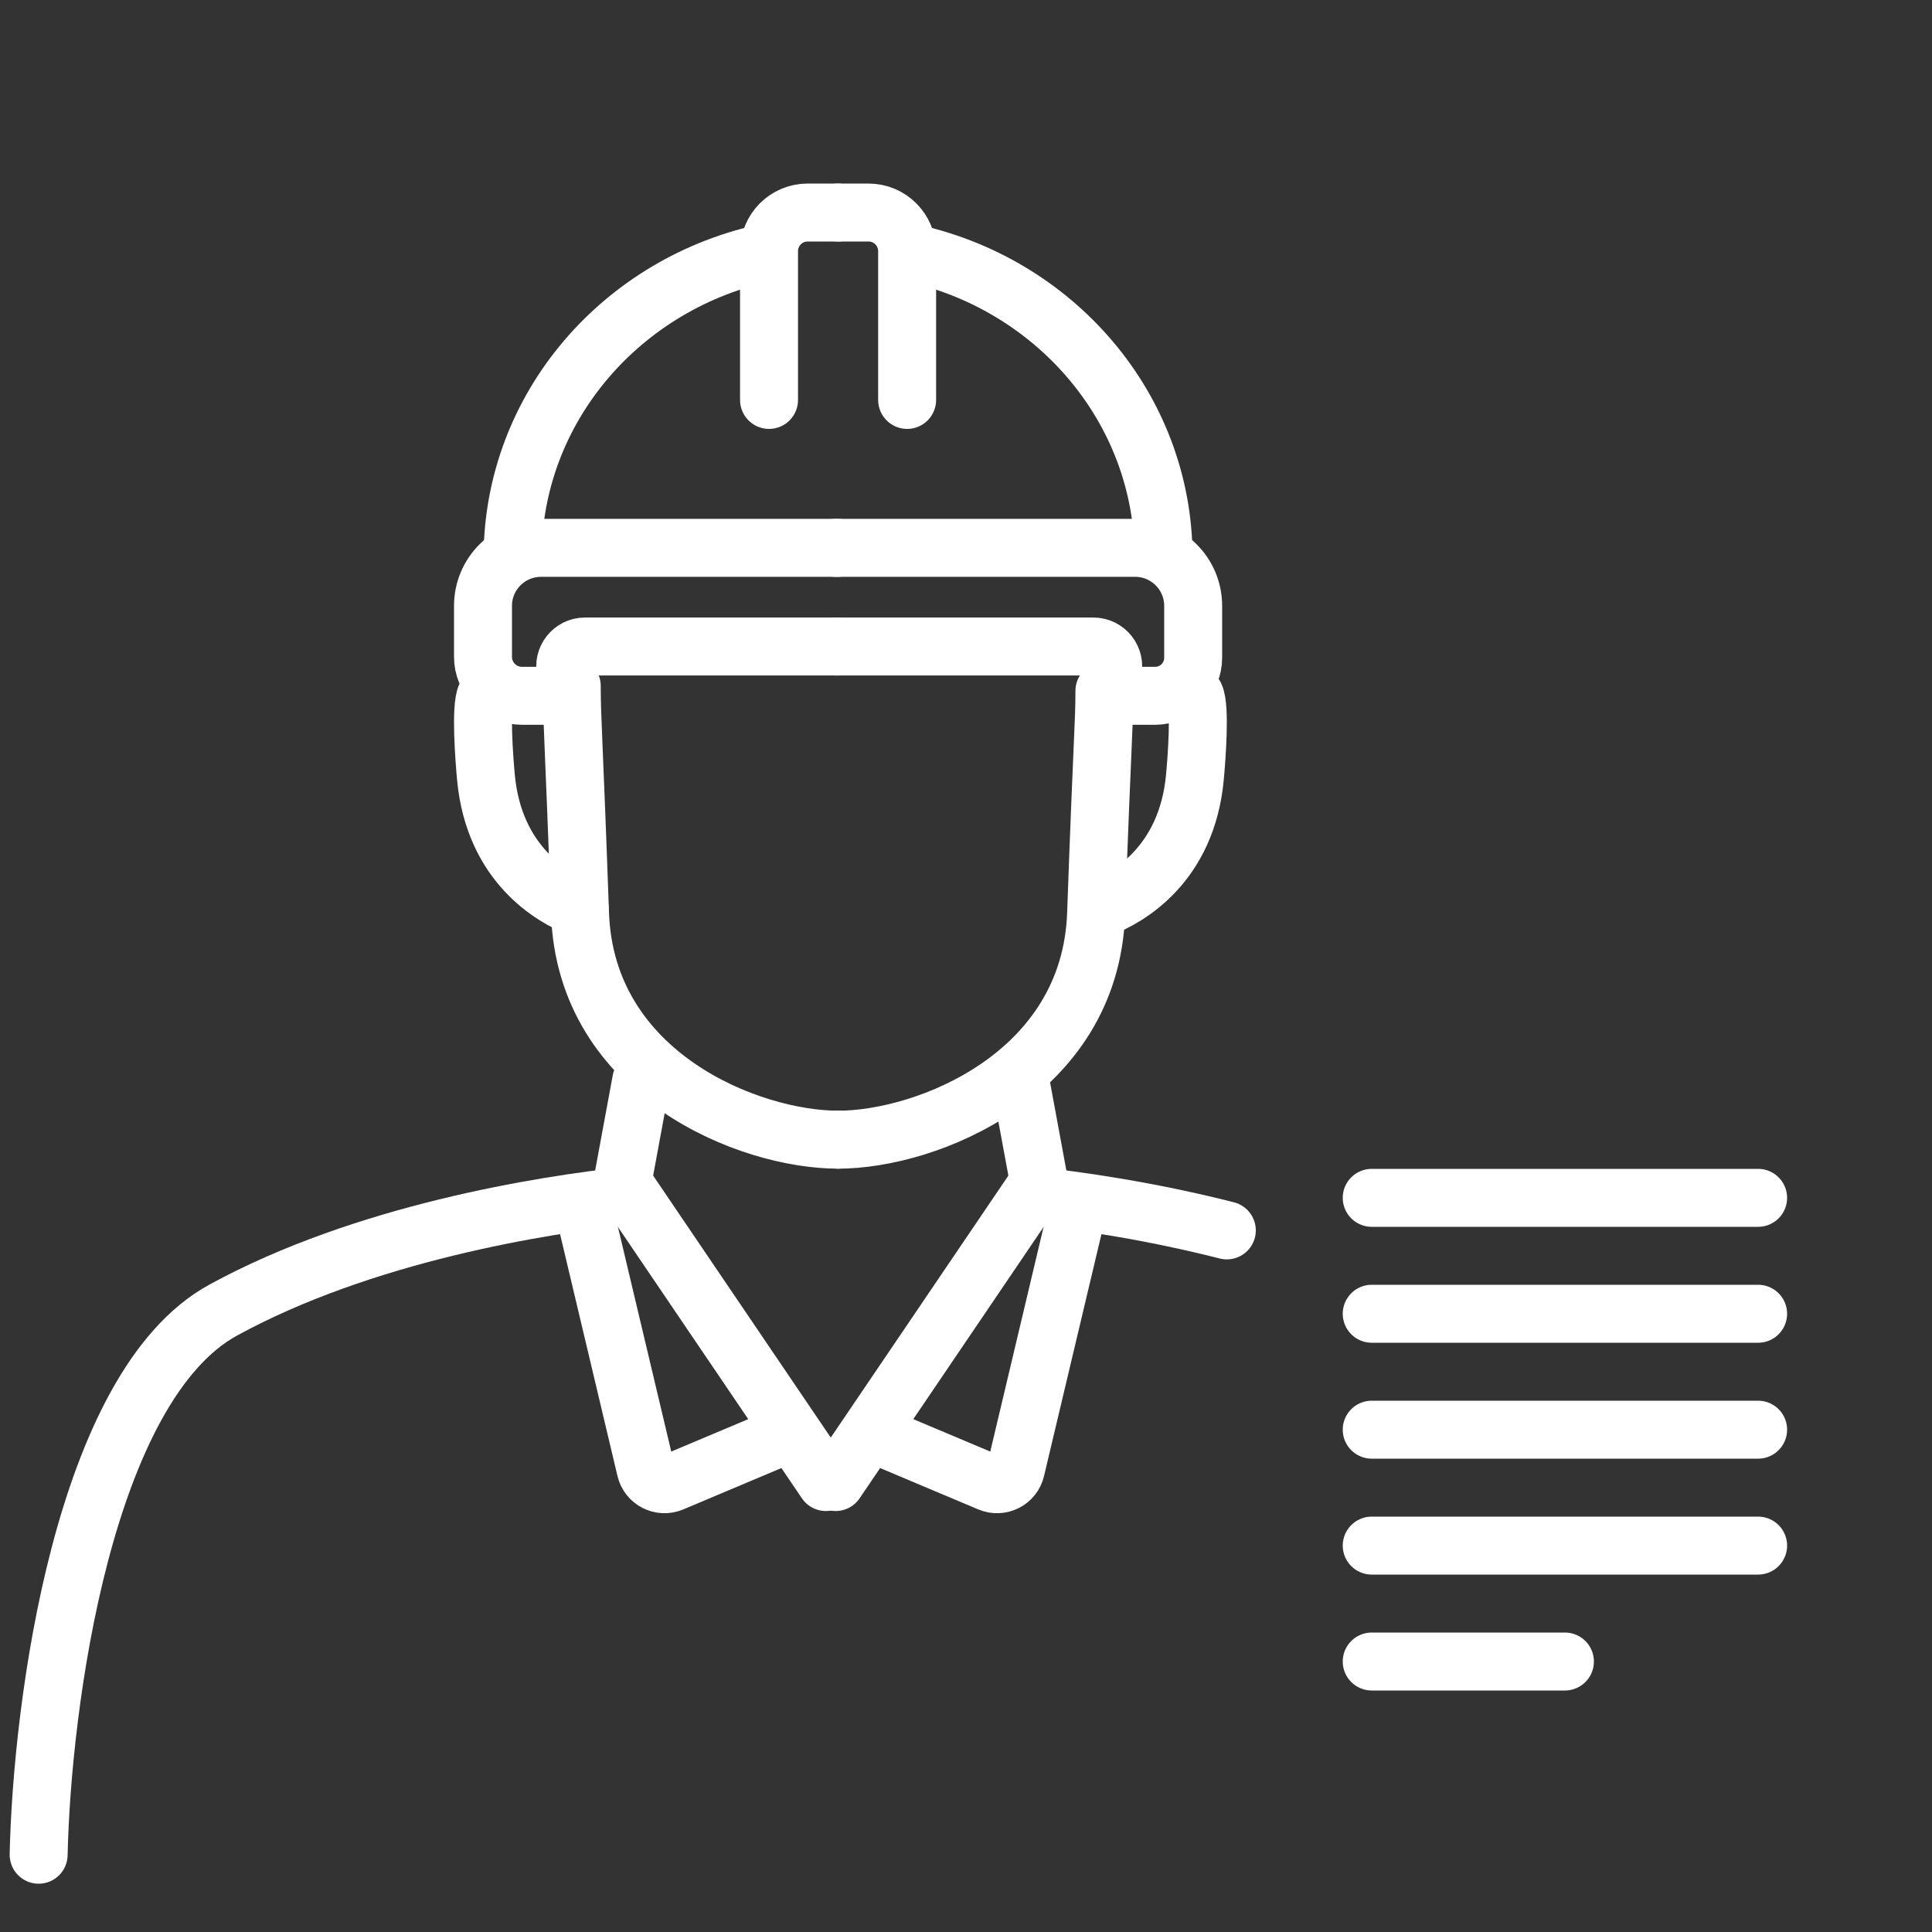 <svg width="100" height="100" viewBox="0 0 100 100" fill="none" xmlns="http://www.w3.org/2000/svg">
<rect x="0" y="0" width="100" height="100" fill="#333333" stroke="none"/>
<path d="M2 96C2.168 88.251 4.314 71.764 11.558 67.807C18.802 63.85 27.992 62.366 32.687 61.871L42.748 76.71" stroke="white" stroke-width="3" stroke-linecap="round"/>
<path d="M43.252 76.71L53.313 61.871C55.779 62.131 59.486 62.664 63.5 63.685" stroke="white" stroke-width="3" stroke-linecap="round"/>
<path d="M32.184 61.376L33.19 55.935" stroke="white" stroke-width="3" stroke-linecap="round"/>
<path d="M53.816 61.376L52.81 55.935" stroke="white" stroke-width="3" stroke-linecap="round"/>
<path d="M30.172 62.365L33.421 76.055C33.563 76.656 34.212 76.985 34.782 76.745L40.736 74.236" stroke="white" stroke-width="3" stroke-linecap="round"/>
<path d="M55.828 62.365L52.579 76.055C52.437 76.656 51.788 76.985 51.218 76.745L45.264 74.236" stroke="white" stroke-width="3" stroke-linecap="round"/>
<path d="M43.378 58.989C38.788 58.989 30.321 55.647 30.023 47.294C29.689 37.937 29.595 37.24 29.594 35.505" stroke="white" stroke-width="3" stroke-linecap="round"/>
<path d="M43.379 58.99C47.968 58.99 56.436 55.648 56.734 47.294C57.068 37.938 57.163 37.495 57.164 35.761" stroke="white" stroke-width="3" stroke-linecap="round"/>
<path d="M43.379 33.463H30.28C29.612 33.463 29.123 34.092 29.287 34.739C29.452 35.386 28.963 36.015 28.295 36.015H27.017C25.903 36.015 25 35.112 25 33.998V31.357C25 29.701 26.346 28.357 28.003 28.357C33.749 28.357 36.497 28.357 43.379 28.357" stroke="white" stroke-width="3" stroke-linecap="round"/>
<path d="M43.255 33.463H56.59C57.259 33.463 57.75 34.09 57.59 34.739C57.429 35.388 57.92 36.015 58.589 36.015H59.789C60.876 36.015 61.758 35.134 61.758 34.047V31.357C61.758 29.701 60.412 28.357 58.755 28.357C53.071 28.357 49.926 28.357 43.255 28.357" stroke="white" stroke-width="3" stroke-linecap="round"/>
<path d="M39.805 20.7V13C39.805 11.895 40.7 11 41.805 11H43.378" stroke="white" stroke-width="3" stroke-linecap="round"/>
<path d="M46.953 20.7V13C46.953 11.895 46.058 11 44.953 11H43.379" stroke="white" stroke-width="3" stroke-linecap="round"/>
<path d="M26.531 28.868C26.531 21.089 32.221 14.593 39.805 13.042" stroke="white" stroke-width="3"/>
<path d="M60.227 28.868C60.227 21.089 54.536 14.593 46.953 13.042" stroke="white" stroke-width="3"/>
<path d="M30 47C28.597 46.466 25.575 44.733 25.154 40.25C25.059 39.239 24.862 36.605 25.152 36" stroke="white" stroke-width="3" stroke-linecap="round"/>
<path d="M57 47C58.403 46.466 61.425 44.733 61.846 40.25C61.941 39.239 62.138 36.605 61.848 36" stroke="white" stroke-width="3" stroke-linecap="round"/>
<mask id="path-17-inside-1_1907_7395" fill="white">
<rect x="62" y="52" width="38" height="48" rx="2"/>
</mask>
<rect x="62" y="52" width="38" height="48" rx="2" stroke="white" stroke-width="6" mask="url(#path-17-inside-1_1907_7395)"/>
<path d="M71 62L91 62" stroke="white" stroke-width="3" stroke-linecap="round"/>
<path d="M71 68L91 68" stroke="white" stroke-width="3" stroke-linecap="round"/>
<path d="M71 74L91 74" stroke="white" stroke-width="3" stroke-linecap="round"/>
<path d="M71 80L91 80" stroke="white" stroke-width="3" stroke-linecap="round"/>
<path d="M71 86L81 86" stroke="white" stroke-width="3" stroke-linecap="round"/>
</svg>

